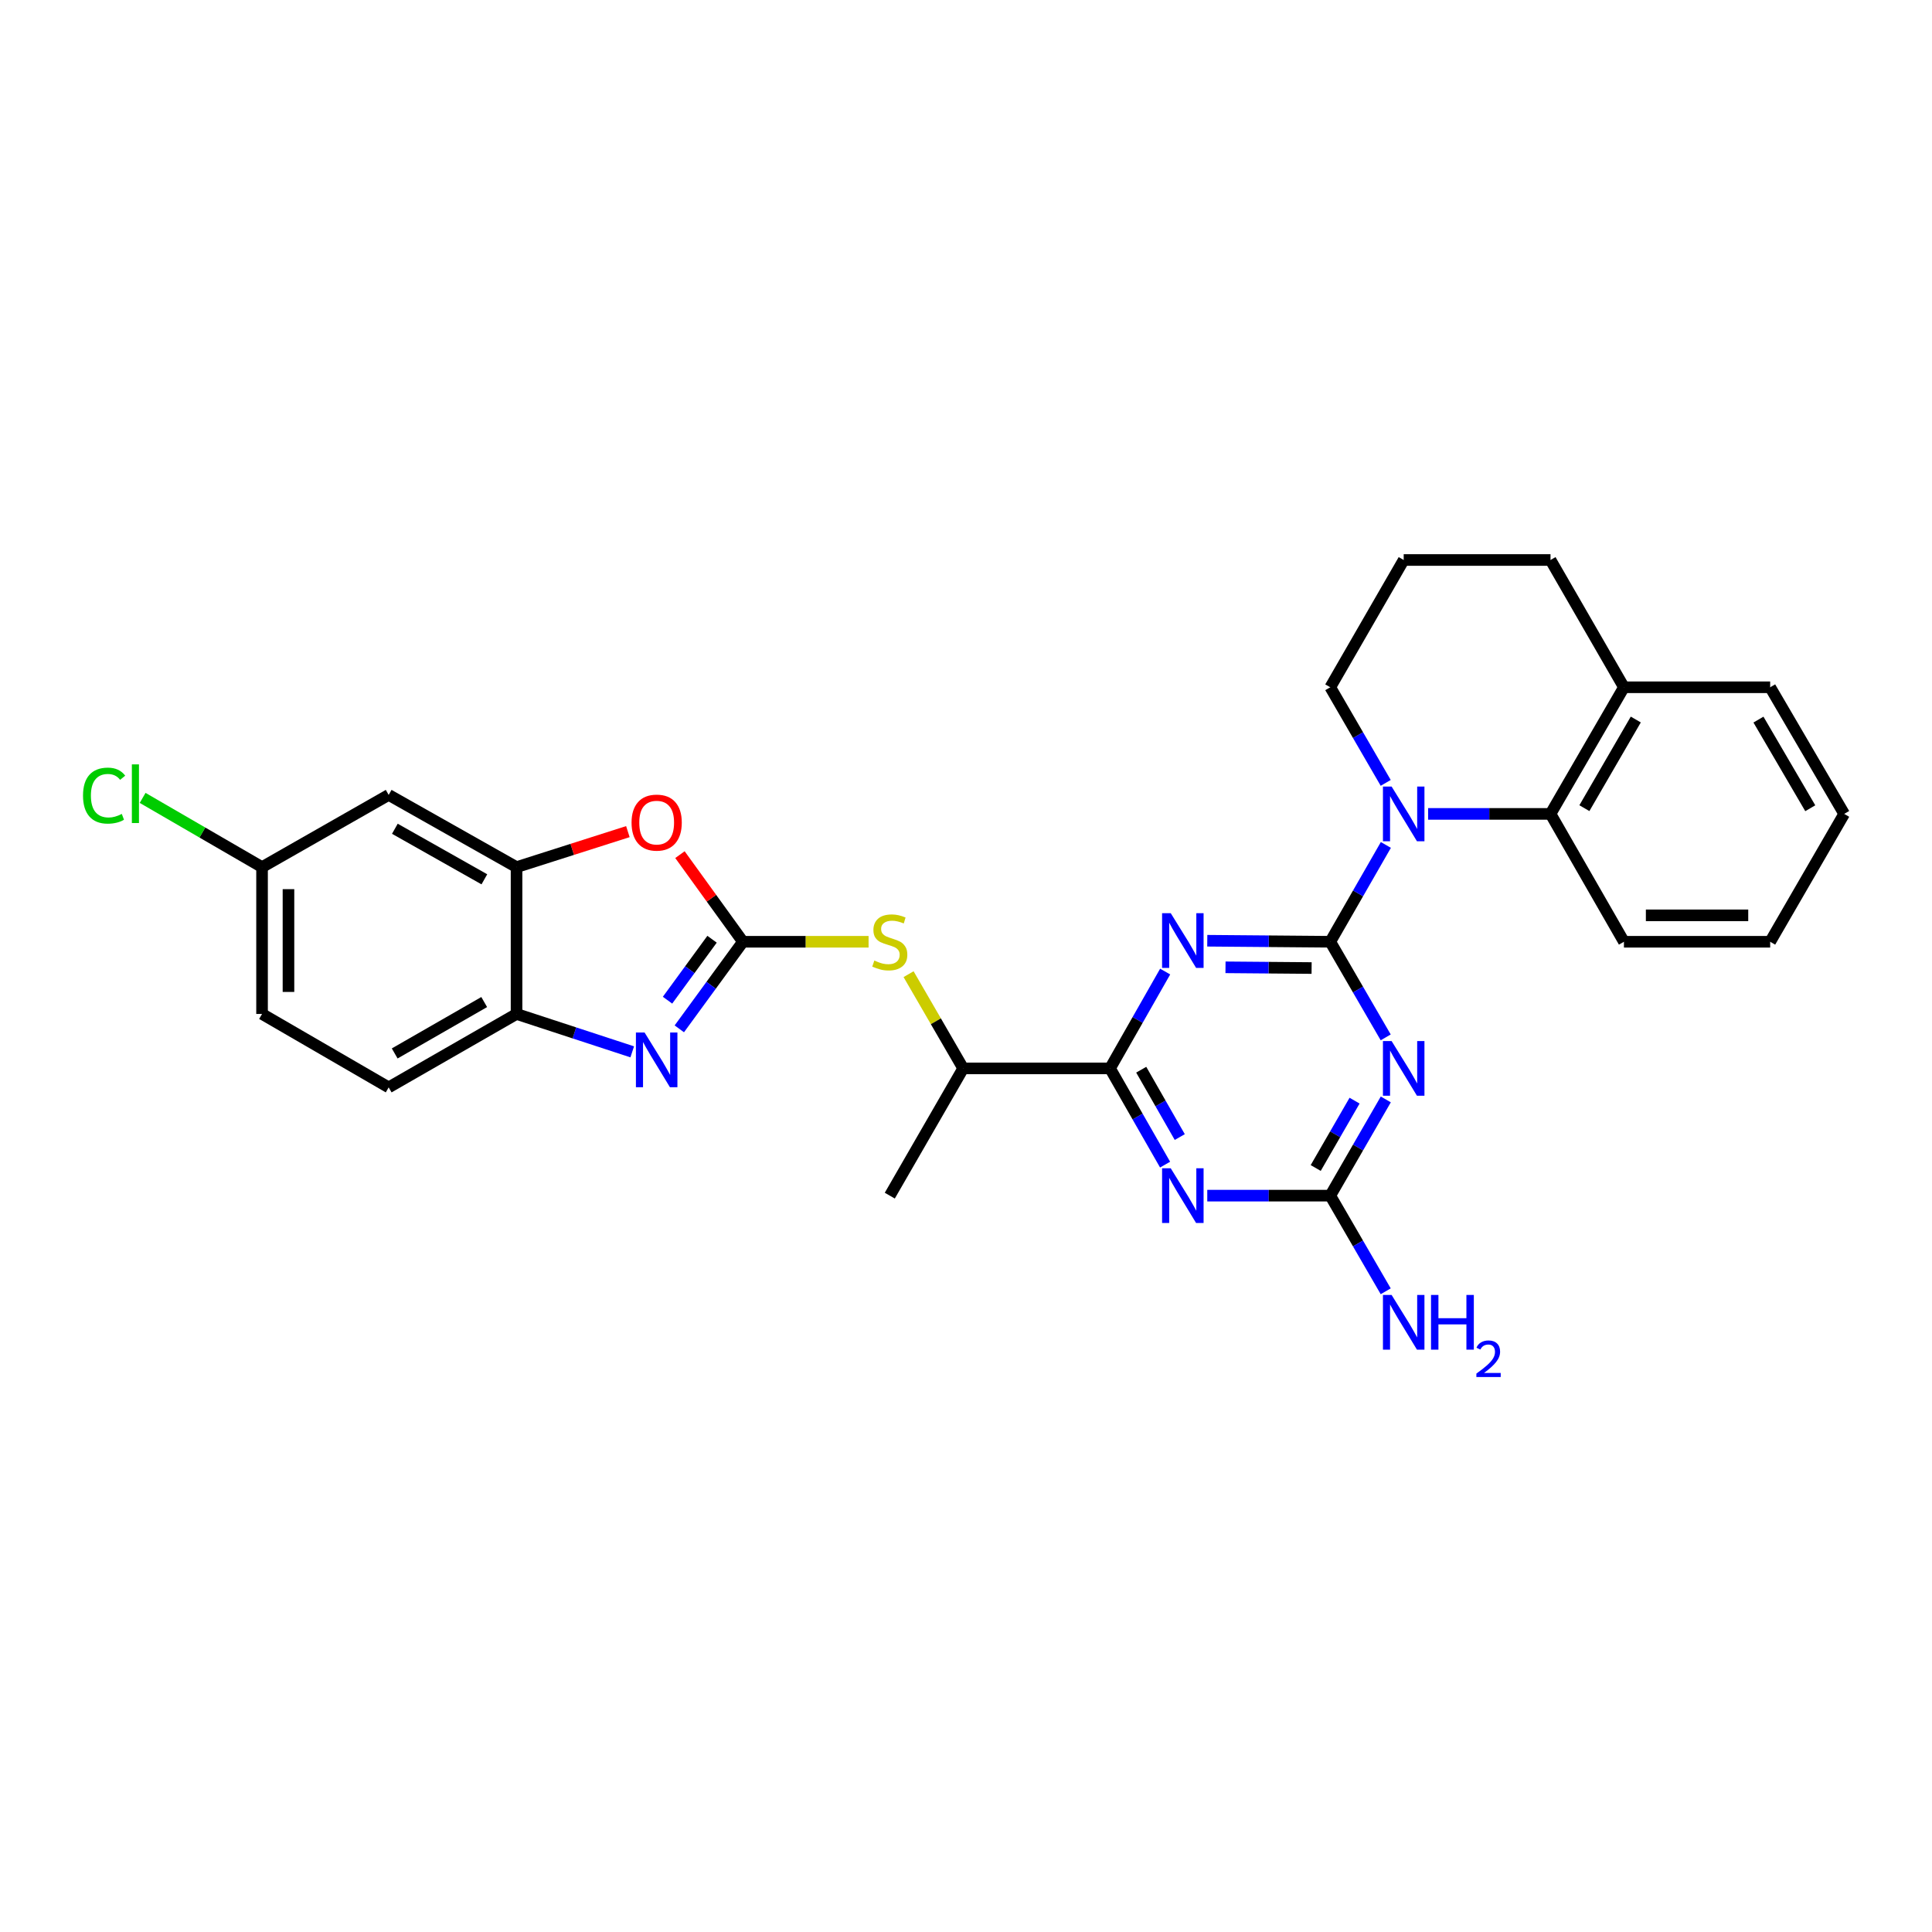 <?xml version='1.0' encoding='iso-8859-1'?>
<svg version='1.1' baseProfile='full'
              xmlns='http://www.w3.org/2000/svg'
                      xmlns:rdkit='http://www.rdkit.org/xml'
                      xmlns:xlink='http://www.w3.org/1999/xlink'
                  xml:space='preserve'
width='1000px' height='1000px' viewBox='0 0 1000 1000'>
<!-- END OF HEADER -->
<rect style='opacity:1.0;fill:#FFFFFF;stroke:none' width='1000' height='1000' x='0' y='0'> </rect>
<path class='bond-0' d='M 688.547,487.456 L 656.714,487.189' style='fill:none;fill-rule:evenodd;stroke:#000000;stroke-width:6px;stroke-linecap:butt;stroke-linejoin:miter;stroke-opacity:1' />
<path class='bond-0' d='M 656.714,487.189 L 624.882,486.923' style='fill:none;fill-rule:evenodd;stroke:#0000FF;stroke-width:6px;stroke-linecap:butt;stroke-linejoin:miter;stroke-opacity:1' />
<path class='bond-0' d='M 678.883,501.054 L 656.6,500.868' style='fill:none;fill-rule:evenodd;stroke:#000000;stroke-width:6px;stroke-linecap:butt;stroke-linejoin:miter;stroke-opacity:1' />
<path class='bond-0' d='M 656.6,500.868 L 634.317,500.681' style='fill:none;fill-rule:evenodd;stroke:#0000FF;stroke-width:6px;stroke-linecap:butt;stroke-linejoin:miter;stroke-opacity:1' />
<path class='bond-1' d='M 688.547,487.456 L 702.894,512.201' style='fill:none;fill-rule:evenodd;stroke:#000000;stroke-width:6px;stroke-linecap:butt;stroke-linejoin:miter;stroke-opacity:1' />
<path class='bond-1' d='M 702.894,512.201 L 717.242,536.946' style='fill:none;fill-rule:evenodd;stroke:#0000FF;stroke-width:6px;stroke-linecap:butt;stroke-linejoin:miter;stroke-opacity:1' />
<path class='bond-3' d='M 688.547,487.456 L 702.935,462.398' style='fill:none;fill-rule:evenodd;stroke:#000000;stroke-width:6px;stroke-linecap:butt;stroke-linejoin:miter;stroke-opacity:1' />
<path class='bond-3' d='M 702.935,462.398 L 717.324,437.341' style='fill:none;fill-rule:evenodd;stroke:#0000FF;stroke-width:6px;stroke-linecap:butt;stroke-linejoin:miter;stroke-opacity:1' />
<path class='bond-5' d='M 603.087,502.881 L 588.818,527.941' style='fill:none;fill-rule:evenodd;stroke:#0000FF;stroke-width:6px;stroke-linecap:butt;stroke-linejoin:miter;stroke-opacity:1' />
<path class='bond-5' d='M 588.818,527.941 L 574.549,553' style='fill:none;fill-rule:evenodd;stroke:#000000;stroke-width:6px;stroke-linecap:butt;stroke-linejoin:miter;stroke-opacity:1' />
<path class='bond-7' d='M 717.283,569.061 L 702.915,593.962' style='fill:none;fill-rule:evenodd;stroke:#0000FF;stroke-width:6px;stroke-linecap:butt;stroke-linejoin:miter;stroke-opacity:1' />
<path class='bond-7' d='M 702.915,593.962 L 688.547,618.863' style='fill:none;fill-rule:evenodd;stroke:#000000;stroke-width:6px;stroke-linecap:butt;stroke-linejoin:miter;stroke-opacity:1' />
<path class='bond-7' d='M 701.125,569.695 L 691.067,587.125' style='fill:none;fill-rule:evenodd;stroke:#0000FF;stroke-width:6px;stroke-linecap:butt;stroke-linejoin:miter;stroke-opacity:1' />
<path class='bond-7' d='M 691.067,587.125 L 681.009,604.556' style='fill:none;fill-rule:evenodd;stroke:#000000;stroke-width:6px;stroke-linecap:butt;stroke-linejoin:miter;stroke-opacity:1' />
<path class='bond-2' d='M 384.544,487.456 L 417.058,487.456' style='fill:none;fill-rule:evenodd;stroke:#000000;stroke-width:6px;stroke-linecap:butt;stroke-linejoin:miter;stroke-opacity:1' />
<path class='bond-2' d='M 417.058,487.456 L 449.572,487.456' style='fill:none;fill-rule:evenodd;stroke:#CCCC00;stroke-width:6px;stroke-linecap:butt;stroke-linejoin:miter;stroke-opacity:1' />
<path class='bond-6' d='M 384.544,487.456 L 368.08,509.99' style='fill:none;fill-rule:evenodd;stroke:#000000;stroke-width:6px;stroke-linecap:butt;stroke-linejoin:miter;stroke-opacity:1' />
<path class='bond-6' d='M 368.08,509.99 L 351.617,532.525' style='fill:none;fill-rule:evenodd;stroke:#0000FF;stroke-width:6px;stroke-linecap:butt;stroke-linejoin:miter;stroke-opacity:1' />
<path class='bond-6' d='M 368.559,486.147 L 357.035,501.921' style='fill:none;fill-rule:evenodd;stroke:#000000;stroke-width:6px;stroke-linecap:butt;stroke-linejoin:miter;stroke-opacity:1' />
<path class='bond-6' d='M 357.035,501.921 L 345.511,517.695' style='fill:none;fill-rule:evenodd;stroke:#0000FF;stroke-width:6px;stroke-linecap:butt;stroke-linejoin:miter;stroke-opacity:1' />
<path class='bond-8' d='M 384.544,487.456 L 368.241,464.908' style='fill:none;fill-rule:evenodd;stroke:#000000;stroke-width:6px;stroke-linecap:butt;stroke-linejoin:miter;stroke-opacity:1' />
<path class='bond-8' d='M 368.241,464.908 L 351.939,442.361' style='fill:none;fill-rule:evenodd;stroke:#FF0000;stroke-width:6px;stroke-linecap:butt;stroke-linejoin:miter;stroke-opacity:1' />
<path class='bond-10' d='M 739.191,421.273 L 770.867,421.273' style='fill:none;fill-rule:evenodd;stroke:#0000FF;stroke-width:6px;stroke-linecap:butt;stroke-linejoin:miter;stroke-opacity:1' />
<path class='bond-10' d='M 770.867,421.273 L 802.544,421.273' style='fill:none;fill-rule:evenodd;stroke:#000000;stroke-width:6px;stroke-linecap:butt;stroke-linejoin:miter;stroke-opacity:1' />
<path class='bond-19' d='M 717.242,405.219 L 702.894,380.474' style='fill:none;fill-rule:evenodd;stroke:#0000FF;stroke-width:6px;stroke-linecap:butt;stroke-linejoin:miter;stroke-opacity:1' />
<path class='bond-19' d='M 702.894,380.474 L 688.547,355.729' style='fill:none;fill-rule:evenodd;stroke:#000000;stroke-width:6px;stroke-linecap:butt;stroke-linejoin:miter;stroke-opacity:1' />
<path class='bond-4' d='M 624.882,618.863 L 656.714,618.863' style='fill:none;fill-rule:evenodd;stroke:#0000FF;stroke-width:6px;stroke-linecap:butt;stroke-linejoin:miter;stroke-opacity:1' />
<path class='bond-4' d='M 656.714,618.863 L 688.547,618.863' style='fill:none;fill-rule:evenodd;stroke:#000000;stroke-width:6px;stroke-linecap:butt;stroke-linejoin:miter;stroke-opacity:1' />
<path class='bond-29' d='M 603.047,602.806 L 588.798,577.903' style='fill:none;fill-rule:evenodd;stroke:#0000FF;stroke-width:6px;stroke-linecap:butt;stroke-linejoin:miter;stroke-opacity:1' />
<path class='bond-29' d='M 588.798,577.903 L 574.549,553' style='fill:none;fill-rule:evenodd;stroke:#000000;stroke-width:6px;stroke-linecap:butt;stroke-linejoin:miter;stroke-opacity:1' />
<path class='bond-29' d='M 610.645,588.542 L 600.671,571.11' style='fill:none;fill-rule:evenodd;stroke:#0000FF;stroke-width:6px;stroke-linecap:butt;stroke-linejoin:miter;stroke-opacity:1' />
<path class='bond-29' d='M 600.671,571.11 L 590.697,553.677' style='fill:none;fill-rule:evenodd;stroke:#000000;stroke-width:6px;stroke-linecap:butt;stroke-linejoin:miter;stroke-opacity:1' />
<path class='bond-13' d='M 574.549,553 L 498.541,553' style='fill:none;fill-rule:evenodd;stroke:#000000;stroke-width:6px;stroke-linecap:butt;stroke-linejoin:miter;stroke-opacity:1' />
<path class='bond-11' d='M 327.242,544.434 L 297.302,534.628' style='fill:none;fill-rule:evenodd;stroke:#0000FF;stroke-width:6px;stroke-linecap:butt;stroke-linejoin:miter;stroke-opacity:1' />
<path class='bond-11' d='M 297.302,534.628 L 267.362,524.821' style='fill:none;fill-rule:evenodd;stroke:#000000;stroke-width:6px;stroke-linecap:butt;stroke-linejoin:miter;stroke-opacity:1' />
<path class='bond-17' d='M 688.547,618.863 L 702.895,643.615' style='fill:none;fill-rule:evenodd;stroke:#000000;stroke-width:6px;stroke-linecap:butt;stroke-linejoin:miter;stroke-opacity:1' />
<path class='bond-17' d='M 702.895,643.615 L 717.244,668.368' style='fill:none;fill-rule:evenodd;stroke:#0000FF;stroke-width:6px;stroke-linecap:butt;stroke-linejoin:miter;stroke-opacity:1' />
<path class='bond-9' d='M 324.987,430.449 L 296.174,439.639' style='fill:none;fill-rule:evenodd;stroke:#FF0000;stroke-width:6px;stroke-linecap:butt;stroke-linejoin:miter;stroke-opacity:1' />
<path class='bond-9' d='M 296.174,439.639 L 267.362,448.828' style='fill:none;fill-rule:evenodd;stroke:#000000;stroke-width:6px;stroke-linecap:butt;stroke-linejoin:miter;stroke-opacity:1' />
<path class='bond-14' d='M 267.362,448.828 L 201.18,411.447' style='fill:none;fill-rule:evenodd;stroke:#000000;stroke-width:6px;stroke-linecap:butt;stroke-linejoin:miter;stroke-opacity:1' />
<path class='bond-14' d='M 250.708,455.131 L 204.38,428.965' style='fill:none;fill-rule:evenodd;stroke:#000000;stroke-width:6px;stroke-linecap:butt;stroke-linejoin:miter;stroke-opacity:1' />
<path class='bond-32' d='M 267.362,448.828 L 267.362,524.821' style='fill:none;fill-rule:evenodd;stroke:#000000;stroke-width:6px;stroke-linecap:butt;stroke-linejoin:miter;stroke-opacity:1' />
<path class='bond-15' d='M 802.544,421.273 L 840.548,355.729' style='fill:none;fill-rule:evenodd;stroke:#000000;stroke-width:6px;stroke-linecap:butt;stroke-linejoin:miter;stroke-opacity:1' />
<path class='bond-15' d='M 820.078,418.303 L 846.681,372.422' style='fill:none;fill-rule:evenodd;stroke:#000000;stroke-width:6px;stroke-linecap:butt;stroke-linejoin:miter;stroke-opacity:1' />
<path class='bond-22' d='M 802.544,421.273 L 840.548,487.456' style='fill:none;fill-rule:evenodd;stroke:#000000;stroke-width:6px;stroke-linecap:butt;stroke-linejoin:miter;stroke-opacity:1' />
<path class='bond-16' d='M 267.362,524.821 L 201.18,562.826' style='fill:none;fill-rule:evenodd;stroke:#000000;stroke-width:6px;stroke-linecap:butt;stroke-linejoin:miter;stroke-opacity:1' />
<path class='bond-16' d='M 250.623,518.66 L 204.295,545.263' style='fill:none;fill-rule:evenodd;stroke:#000000;stroke-width:6px;stroke-linecap:butt;stroke-linejoin:miter;stroke-opacity:1' />
<path class='bond-12' d='M 470.274,504.23 L 484.407,528.615' style='fill:none;fill-rule:evenodd;stroke:#CCCC00;stroke-width:6px;stroke-linecap:butt;stroke-linejoin:miter;stroke-opacity:1' />
<path class='bond-12' d='M 484.407,528.615 L 498.541,553' style='fill:none;fill-rule:evenodd;stroke:#000000;stroke-width:6px;stroke-linecap:butt;stroke-linejoin:miter;stroke-opacity:1' />
<path class='bond-25' d='M 498.541,553 L 460.552,618.863' style='fill:none;fill-rule:evenodd;stroke:#000000;stroke-width:6px;stroke-linecap:butt;stroke-linejoin:miter;stroke-opacity:1' />
<path class='bond-18' d='M 201.18,411.447 L 135.636,448.828' style='fill:none;fill-rule:evenodd;stroke:#000000;stroke-width:6px;stroke-linecap:butt;stroke-linejoin:miter;stroke-opacity:1' />
<path class='bond-26' d='M 840.548,355.729 L 916.237,355.729' style='fill:none;fill-rule:evenodd;stroke:#000000;stroke-width:6px;stroke-linecap:butt;stroke-linejoin:miter;stroke-opacity:1' />
<path class='bond-30' d='M 840.548,355.729 L 802.544,289.851' style='fill:none;fill-rule:evenodd;stroke:#000000;stroke-width:6px;stroke-linecap:butt;stroke-linejoin:miter;stroke-opacity:1' />
<path class='bond-20' d='M 201.18,562.826 L 135.636,524.821' style='fill:none;fill-rule:evenodd;stroke:#000000;stroke-width:6px;stroke-linecap:butt;stroke-linejoin:miter;stroke-opacity:1' />
<path class='bond-21' d='M 135.636,448.828 L 104.731,430.909' style='fill:none;fill-rule:evenodd;stroke:#000000;stroke-width:6px;stroke-linecap:butt;stroke-linejoin:miter;stroke-opacity:1' />
<path class='bond-21' d='M 104.731,430.909 L 73.826,412.989' style='fill:none;fill-rule:evenodd;stroke:#00CC00;stroke-width:6px;stroke-linecap:butt;stroke-linejoin:miter;stroke-opacity:1' />
<path class='bond-33' d='M 135.636,448.828 L 135.636,524.821' style='fill:none;fill-rule:evenodd;stroke:#000000;stroke-width:6px;stroke-linecap:butt;stroke-linejoin:miter;stroke-opacity:1' />
<path class='bond-33' d='M 149.314,460.227 L 149.314,513.423' style='fill:none;fill-rule:evenodd;stroke:#000000;stroke-width:6px;stroke-linecap:butt;stroke-linejoin:miter;stroke-opacity:1' />
<path class='bond-23' d='M 688.547,355.729 L 726.551,289.851' style='fill:none;fill-rule:evenodd;stroke:#000000;stroke-width:6px;stroke-linecap:butt;stroke-linejoin:miter;stroke-opacity:1' />
<path class='bond-27' d='M 840.548,487.456 L 916.237,487.456' style='fill:none;fill-rule:evenodd;stroke:#000000;stroke-width:6px;stroke-linecap:butt;stroke-linejoin:miter;stroke-opacity:1' />
<path class='bond-27' d='M 851.901,473.777 L 904.884,473.777' style='fill:none;fill-rule:evenodd;stroke:#000000;stroke-width:6px;stroke-linecap:butt;stroke-linejoin:miter;stroke-opacity:1' />
<path class='bond-24' d='M 726.551,289.851 L 802.544,289.851' style='fill:none;fill-rule:evenodd;stroke:#000000;stroke-width:6px;stroke-linecap:butt;stroke-linejoin:miter;stroke-opacity:1' />
<path class='bond-31' d='M 916.237,355.729 L 954.545,421.273' style='fill:none;fill-rule:evenodd;stroke:#000000;stroke-width:6px;stroke-linecap:butt;stroke-linejoin:miter;stroke-opacity:1' />
<path class='bond-31' d='M 910.174,372.463 L 936.99,418.344' style='fill:none;fill-rule:evenodd;stroke:#000000;stroke-width:6px;stroke-linecap:butt;stroke-linejoin:miter;stroke-opacity:1' />
<path class='bond-28' d='M 916.237,487.456 L 954.545,421.273' style='fill:none;fill-rule:evenodd;stroke:#000000;stroke-width:6px;stroke-linecap:butt;stroke-linejoin:miter;stroke-opacity:1' />
<path  class='atom-1' d='M 605.974 472.657
L 615.254 487.657
Q 616.174 489.137, 617.654 491.817
Q 619.134 494.497, 619.214 494.657
L 619.214 472.657
L 622.974 472.657
L 622.974 500.977
L 619.094 500.977
L 609.134 484.577
Q 607.974 482.657, 606.734 480.457
Q 605.534 478.257, 605.174 477.577
L 605.174 500.977
L 601.494 500.977
L 601.494 472.657
L 605.974 472.657
' fill='#0000FF'/>
<path  class='atom-2' d='M 720.291 538.84
L 729.571 553.84
Q 730.491 555.32, 731.971 558
Q 733.451 560.68, 733.531 560.84
L 733.531 538.84
L 737.291 538.84
L 737.291 567.16
L 733.411 567.16
L 723.451 550.76
Q 722.291 548.84, 721.051 546.64
Q 719.851 544.44, 719.491 543.76
L 719.491 567.16
L 715.811 567.16
L 715.811 538.84
L 720.291 538.84
' fill='#0000FF'/>
<path  class='atom-4' d='M 720.291 407.113
L 729.571 422.113
Q 730.491 423.593, 731.971 426.273
Q 733.451 428.953, 733.531 429.113
L 733.531 407.113
L 737.291 407.113
L 737.291 435.433
L 733.411 435.433
L 723.451 419.033
Q 722.291 417.113, 721.051 414.913
Q 719.851 412.713, 719.491 412.033
L 719.491 435.433
L 715.811 435.433
L 715.811 407.113
L 720.291 407.113
' fill='#0000FF'/>
<path  class='atom-5' d='M 605.974 604.703
L 615.254 619.703
Q 616.174 621.183, 617.654 623.863
Q 619.134 626.543, 619.214 626.703
L 619.214 604.703
L 622.974 604.703
L 622.974 633.023
L 619.094 633.023
L 609.134 616.623
Q 607.974 614.703, 606.734 612.503
Q 605.534 610.303, 605.174 609.623
L 605.174 633.023
L 601.494 633.023
L 601.494 604.703
L 605.974 604.703
' fill='#0000FF'/>
<path  class='atom-7' d='M 333.63 534.417
L 342.91 549.417
Q 343.83 550.897, 345.31 553.577
Q 346.79 556.257, 346.87 556.417
L 346.87 534.417
L 350.63 534.417
L 350.63 562.737
L 346.75 562.737
L 336.79 546.337
Q 335.63 544.417, 334.39 542.217
Q 333.19 540.017, 332.83 539.337
L 332.83 562.737
L 329.15 562.737
L 329.15 534.417
L 333.63 534.417
' fill='#0000FF'/>
<path  class='atom-9' d='M 326.89 425.776
Q 326.89 418.976, 330.25 415.176
Q 333.61 411.376, 339.89 411.376
Q 346.17 411.376, 349.53 415.176
Q 352.89 418.976, 352.89 425.776
Q 352.89 432.656, 349.49 436.576
Q 346.09 440.456, 339.89 440.456
Q 333.65 440.456, 330.25 436.576
Q 326.89 432.696, 326.89 425.776
M 339.89 437.256
Q 344.21 437.256, 346.53 434.376
Q 348.89 431.456, 348.89 425.776
Q 348.89 420.216, 346.53 417.416
Q 344.21 414.576, 339.89 414.576
Q 335.57 414.576, 333.21 417.376
Q 330.89 420.176, 330.89 425.776
Q 330.89 431.496, 333.21 434.376
Q 335.57 437.256, 339.89 437.256
' fill='#FF0000'/>
<path  class='atom-13' d='M 452.552 497.176
Q 452.872 497.296, 454.192 497.856
Q 455.512 498.416, 456.952 498.776
Q 458.432 499.096, 459.872 499.096
Q 462.552 499.096, 464.112 497.816
Q 465.672 496.496, 465.672 494.216
Q 465.672 492.656, 464.872 491.696
Q 464.112 490.736, 462.912 490.216
Q 461.712 489.696, 459.712 489.096
Q 457.192 488.336, 455.672 487.616
Q 454.192 486.896, 453.112 485.376
Q 452.072 483.856, 452.072 481.296
Q 452.072 477.736, 454.472 475.536
Q 456.912 473.336, 461.712 473.336
Q 464.992 473.336, 468.712 474.896
L 467.792 477.976
Q 464.392 476.576, 461.832 476.576
Q 459.072 476.576, 457.552 477.736
Q 456.032 478.856, 456.072 480.816
Q 456.072 482.336, 456.832 483.256
Q 457.632 484.176, 458.752 484.696
Q 459.912 485.216, 461.832 485.816
Q 464.392 486.616, 465.912 487.416
Q 467.432 488.216, 468.512 489.856
Q 469.632 491.456, 469.632 494.216
Q 469.632 498.136, 466.992 500.256
Q 464.392 502.336, 460.032 502.336
Q 457.512 502.336, 455.592 501.776
Q 453.712 501.256, 451.472 500.336
L 452.552 497.176
' fill='#CCCC00'/>
<path  class='atom-18' d='M 720.291 670.262
L 729.571 685.262
Q 730.491 686.742, 731.971 689.422
Q 733.451 692.102, 733.531 692.262
L 733.531 670.262
L 737.291 670.262
L 737.291 698.582
L 733.411 698.582
L 723.451 682.182
Q 722.291 680.262, 721.051 678.062
Q 719.851 675.862, 719.491 675.182
L 719.491 698.582
L 715.811 698.582
L 715.811 670.262
L 720.291 670.262
' fill='#0000FF'/>
<path  class='atom-18' d='M 740.691 670.262
L 744.531 670.262
L 744.531 682.302
L 759.011 682.302
L 759.011 670.262
L 762.851 670.262
L 762.851 698.582
L 759.011 698.582
L 759.011 685.502
L 744.531 685.502
L 744.531 698.582
L 740.691 698.582
L 740.691 670.262
' fill='#0000FF'/>
<path  class='atom-18' d='M 764.224 697.589
Q 764.91 695.82, 766.547 694.843
Q 768.184 693.84, 770.454 693.84
Q 773.279 693.84, 774.863 695.371
Q 776.447 696.902, 776.447 699.622
Q 776.447 702.394, 774.388 704.981
Q 772.355 707.568, 768.131 710.63
L 776.764 710.63
L 776.764 712.742
L 764.171 712.742
L 764.171 710.974
Q 767.656 708.492, 769.715 706.644
Q 771.8 704.796, 772.804 703.133
Q 773.807 701.47, 773.807 699.754
Q 773.807 697.958, 772.909 696.955
Q 772.012 695.952, 770.454 695.952
Q 768.949 695.952, 767.946 696.559
Q 766.943 697.166, 766.23 698.513
L 764.224 697.589
' fill='#0000FF'/>
<path  class='atom-22' d='M 42.971 411.804
Q 42.971 404.764, 46.251 401.084
Q 49.571 397.364, 55.851 397.364
Q 61.691 397.364, 64.811 401.484
L 62.171 403.644
Q 59.891 400.644, 55.851 400.644
Q 51.571 400.644, 49.291 403.524
Q 47.051 406.364, 47.051 411.804
Q 47.051 417.404, 49.371 420.284
Q 51.731 423.164, 56.291 423.164
Q 59.411 423.164, 63.051 421.284
L 64.171 424.284
Q 62.691 425.244, 60.451 425.804
Q 58.211 426.364, 55.731 426.364
Q 49.571 426.364, 46.251 422.604
Q 42.971 418.844, 42.971 411.804
' fill='#00CC00'/>
<path  class='atom-22' d='M 68.251 395.644
L 71.931 395.644
L 71.931 426.004
L 68.251 426.004
L 68.251 395.644
' fill='#00CC00'/>
</svg>
